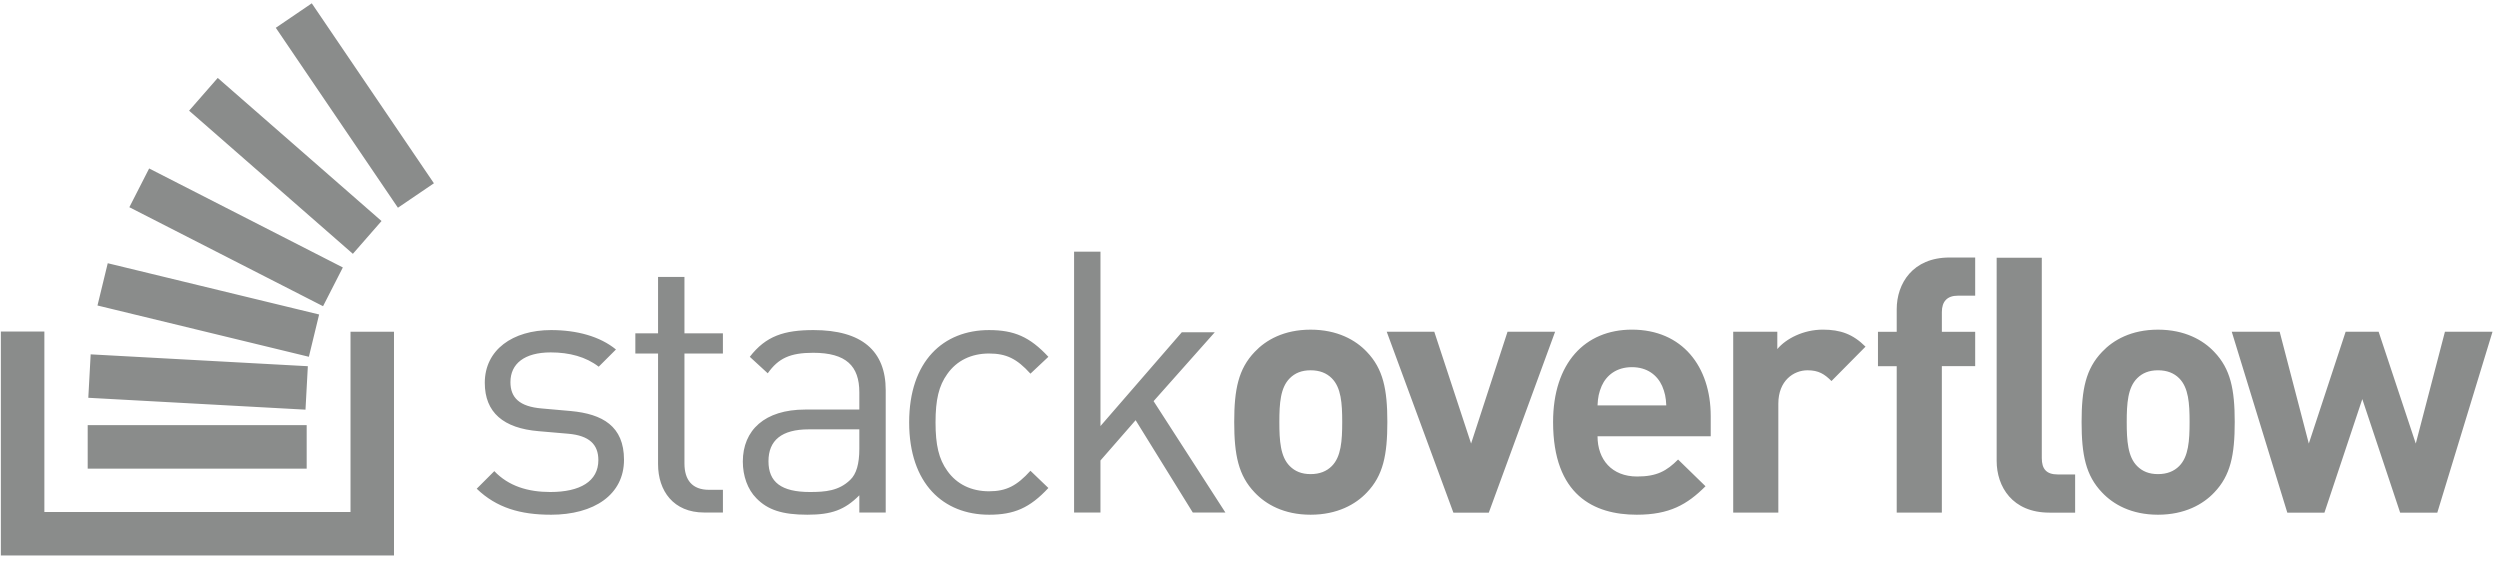 <svg xmlns="http://www.w3.org/2000/svg" width="131" height="30" viewBox="0 0 131 30">
    <g fill="#8A8C8B" fill-rule="nonzero">
        <path d="M28.859 26.971c-1.594 0-2.842-.364-3.879-1.362l.922-.922c.749.787 1.766 1.094 2.937 1.094 1.555 0 2.515-.557 2.515-1.67 0-.826-.48-1.286-1.574-1.383l-1.555-.134c-1.843-.153-2.822-.979-2.822-2.534 0-1.728 1.459-2.764 3.475-2.764 1.343 0 2.553.326 3.398 1.017l-.903.902c-.672-.518-1.535-.749-2.515-.749-1.382 0-2.111.596-2.111 1.556 0 .806.46 1.286 1.65 1.382l1.517.134c1.651.154 2.784.787 2.784 2.554 0 1.823-1.555 2.88-3.84 2.88zm8.042-.115c-1.612 0-2.419-1.133-2.419-2.534v-5.798h-1.19v-1.056h1.19v-2.956h1.383v2.956h2.015v1.056h-2.015v5.76c0 .864.403 1.382 1.286 1.382h.73v1.19h-.98zm8.128-4.358h-2.65c-1.42 0-2.111.576-2.111 1.67 0 1.095.672 1.613 2.17 1.613.806 0 1.516-.058 2.111-.633.327-.308.48-.845.48-1.632v-1.018zm0 4.358v-.902c-.768.768-1.459 1.017-2.726 1.017-1.306 0-2.074-.25-2.669-.863-.46-.461-.71-1.172-.71-1.92 0-1.651 1.152-2.727 3.264-2.727h2.841v-.902c0-1.382-.691-2.073-2.419-2.073-1.21 0-1.824.288-2.38 1.075l-.941-.864c.844-1.094 1.804-1.401 3.34-1.401 2.534 0 3.782 1.094 3.782 3.148v6.412H45.03zm6.796.115c-2.38 0-4.185-1.612-4.185-4.838 0-3.225 1.804-4.837 4.185-4.837 1.305 0 2.13.345 3.11 1.401l-.94.883c-.711-.787-1.268-1.056-2.17-1.056-.922 0-1.69.365-2.189 1.076-.441.614-.614 1.343-.614 2.533s.173 1.92.614 2.535c.5.71 1.267 1.075 2.189 1.075.902 0 1.459-.288 2.17-1.075l.94.902c-.98 1.055-1.805 1.401-3.11 1.401zm10.677-.115l-2.995-4.838-1.843 2.112v2.726h-1.382V13.187h1.383v9.138l4.261-4.914h1.728l-3.206 3.609 3.763 5.836h-1.709zm7.284-7.035c-.273-.273-.637-.418-1.11-.418-.473 0-.819.145-1.092.418-.491.491-.546 1.31-.546 2.292 0 .983.055 1.82.546 2.31.273.274.619.42 1.092.42.473 0 .837-.146 1.11-.42.49-.49.546-1.327.546-2.31 0-.982-.055-1.8-.546-2.292zm1.837 5.986c-.582.618-1.546 1.164-2.947 1.164s-2.347-.546-2.93-1.164c-.854-.892-1.073-1.965-1.073-3.694 0-1.71.219-2.783 1.074-3.675.582-.619 1.528-1.164 2.93-1.164 1.4 0 2.364.545 2.946 1.164.856.892 1.074 1.965 1.074 3.675 0 1.729-.218 2.802-1.074 3.694zm6.39 1.055h-1.856l-3.493-9.48h2.492l1.929 5.86 1.91-5.86h2.493l-3.475 9.48zm9.082-6.64c-.255-.565-.782-.983-1.583-.983-.8 0-1.329.418-1.583.982-.146.346-.2.6-.218 1.02h3.602c-.018-.42-.073-.674-.218-1.02zm-3.384 2.637c0 1.22.746 2.11 2.074 2.11 1.037 0 1.546-.29 2.147-.89l1.437 1.4c-.964.964-1.892 1.492-3.602 1.492-2.238 0-4.385-1.018-4.385-4.858 0-3.093 1.674-4.84 4.13-4.84 2.638 0 4.13 1.93 4.13 4.531v1.055h-5.931zm12.258-2.893c-.364-.364-.673-.563-1.255-.563-.728 0-1.529.545-1.529 1.746v5.713H90.82v-9.48h2.311v.91c.455-.546 1.365-1.019 2.384-1.019.927 0 1.582.237 2.238.892l-1.783 1.801zm11.421 6.896c-1.946 0-2.765-1.364-2.765-2.711V13.504h2.365v10.501c0 .565.237.856.837.856h.91v2.001h-1.347zm-5.637-7.674v7.674h-2.365v-7.674h-.982v-1.801h.982v-1.183c0-1.346.837-2.71 2.766-2.71h1.346v2h-.91c-.563 0-.836.31-.836.856v1.037h1.746v1.8h-1.746zm12.436.633c-.273-.273-.637-.418-1.11-.418-.473 0-.819.145-1.092.418-.491.491-.546 1.31-.546 2.292 0 .983.055 1.82.546 2.31.273.274.619.42 1.092.42.473 0 .837-.146 1.11-.42.49-.49.546-1.327.546-2.31 0-.982-.055-1.8-.546-2.292zm1.837 5.986c-.582.618-1.546 1.164-2.947 1.164s-2.347-.546-2.93-1.164c-.854-.892-1.073-1.965-1.073-3.694 0-1.71.219-2.783 1.074-3.675.582-.619 1.528-1.164 2.929-1.164 1.4 0 2.365.545 2.947 1.164.856.892 1.074 1.965 1.074 3.675 0 1.729-.218 2.802-1.074 3.694zm11.689 1.055h-1.947l-1.983-5.95-1.984 5.95h-1.946l-2.911-9.48h2.51l1.528 5.86 1.93-5.86h1.728l1.947 5.86 1.528-5.86h2.493l-2.893 9.48zM16.185 18.695L5.108 16.008l.538-2.215 11.076 2.686-.537 2.216M16.928 16.045l-10.15-5.187 1.037-2.03 10.15 5.187-1.037 2.03M18.49 13.3L9.909 5.8l1.5-1.716 8.583 7.498-1.5 1.717M20.852 10.886l-6.4-9.43L16.337.174l6.4 9.43-1.885 1.281M16.008 21.466l-11.381-.622.124-2.276 11.38.621-.123 2.277"/>
        <path d="M18.367 26.827v-9.443h2.278l.001 11.723H.045V17.374h2.28v9.453h16.042"/>
        <path d="M4.595 22.277H16.07v2.28H4.595v-2.28z"/>
    </g>
</svg>

